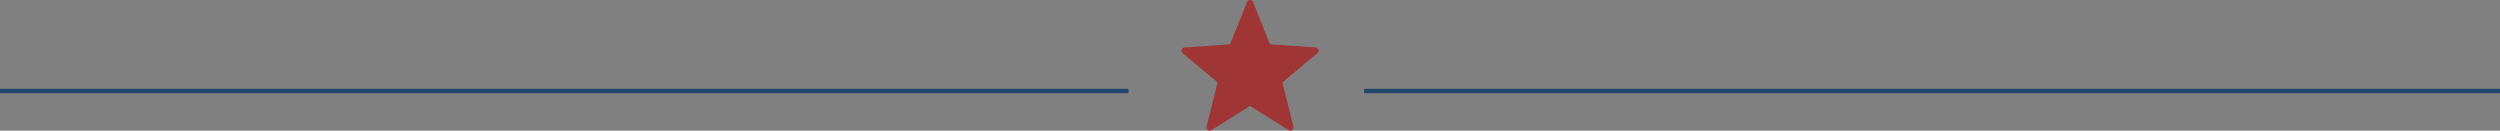 <svg id="Component_85_1" data-name="Component 85 – 1" xmlns="http://www.w3.org/2000/svg" width="283.337" height="14.807" viewBox="0 0 283.337 14.807">
  <rect x="0" y="0" width="283.337" height="14.807" fill="#808080" stroke="none"/>
  <path id="Path_313" data-name="Path 313" d="M0,0H127.9" transform="translate(0 10.313)" fill="#e9f2f7" stroke="#21466a" stroke-width="0.5"/>
  <path id="Path_314" data-name="Path 314" d="M-66.733,0H62" transform="translate(221.337 10.313)" fill="#e9f2f7" stroke="#21466a" stroke-width="0.5"/>
  <path id="Path_311" data-name="Path 311" d="M123.529,62.41a.366.366,0,0,0-.34.23l-1.927,4.8-5.157.349a.366.366,0,0,0-.21.647l3.967,3.314L118.6,76.761h0a.366.366,0,0,0,.55.4l4.378-2.749,4.378,2.749a.366.366,0,0,0,.55-.4L127.2,71.747l3.967-3.314a.366.366,0,0,0-.21-.647l-5.158-.349-1.927-4.8a.366.366,0,0,0-.34-.23Z" transform="translate(18.139 -62.41)" fill="#9f3534"/>
</svg>

